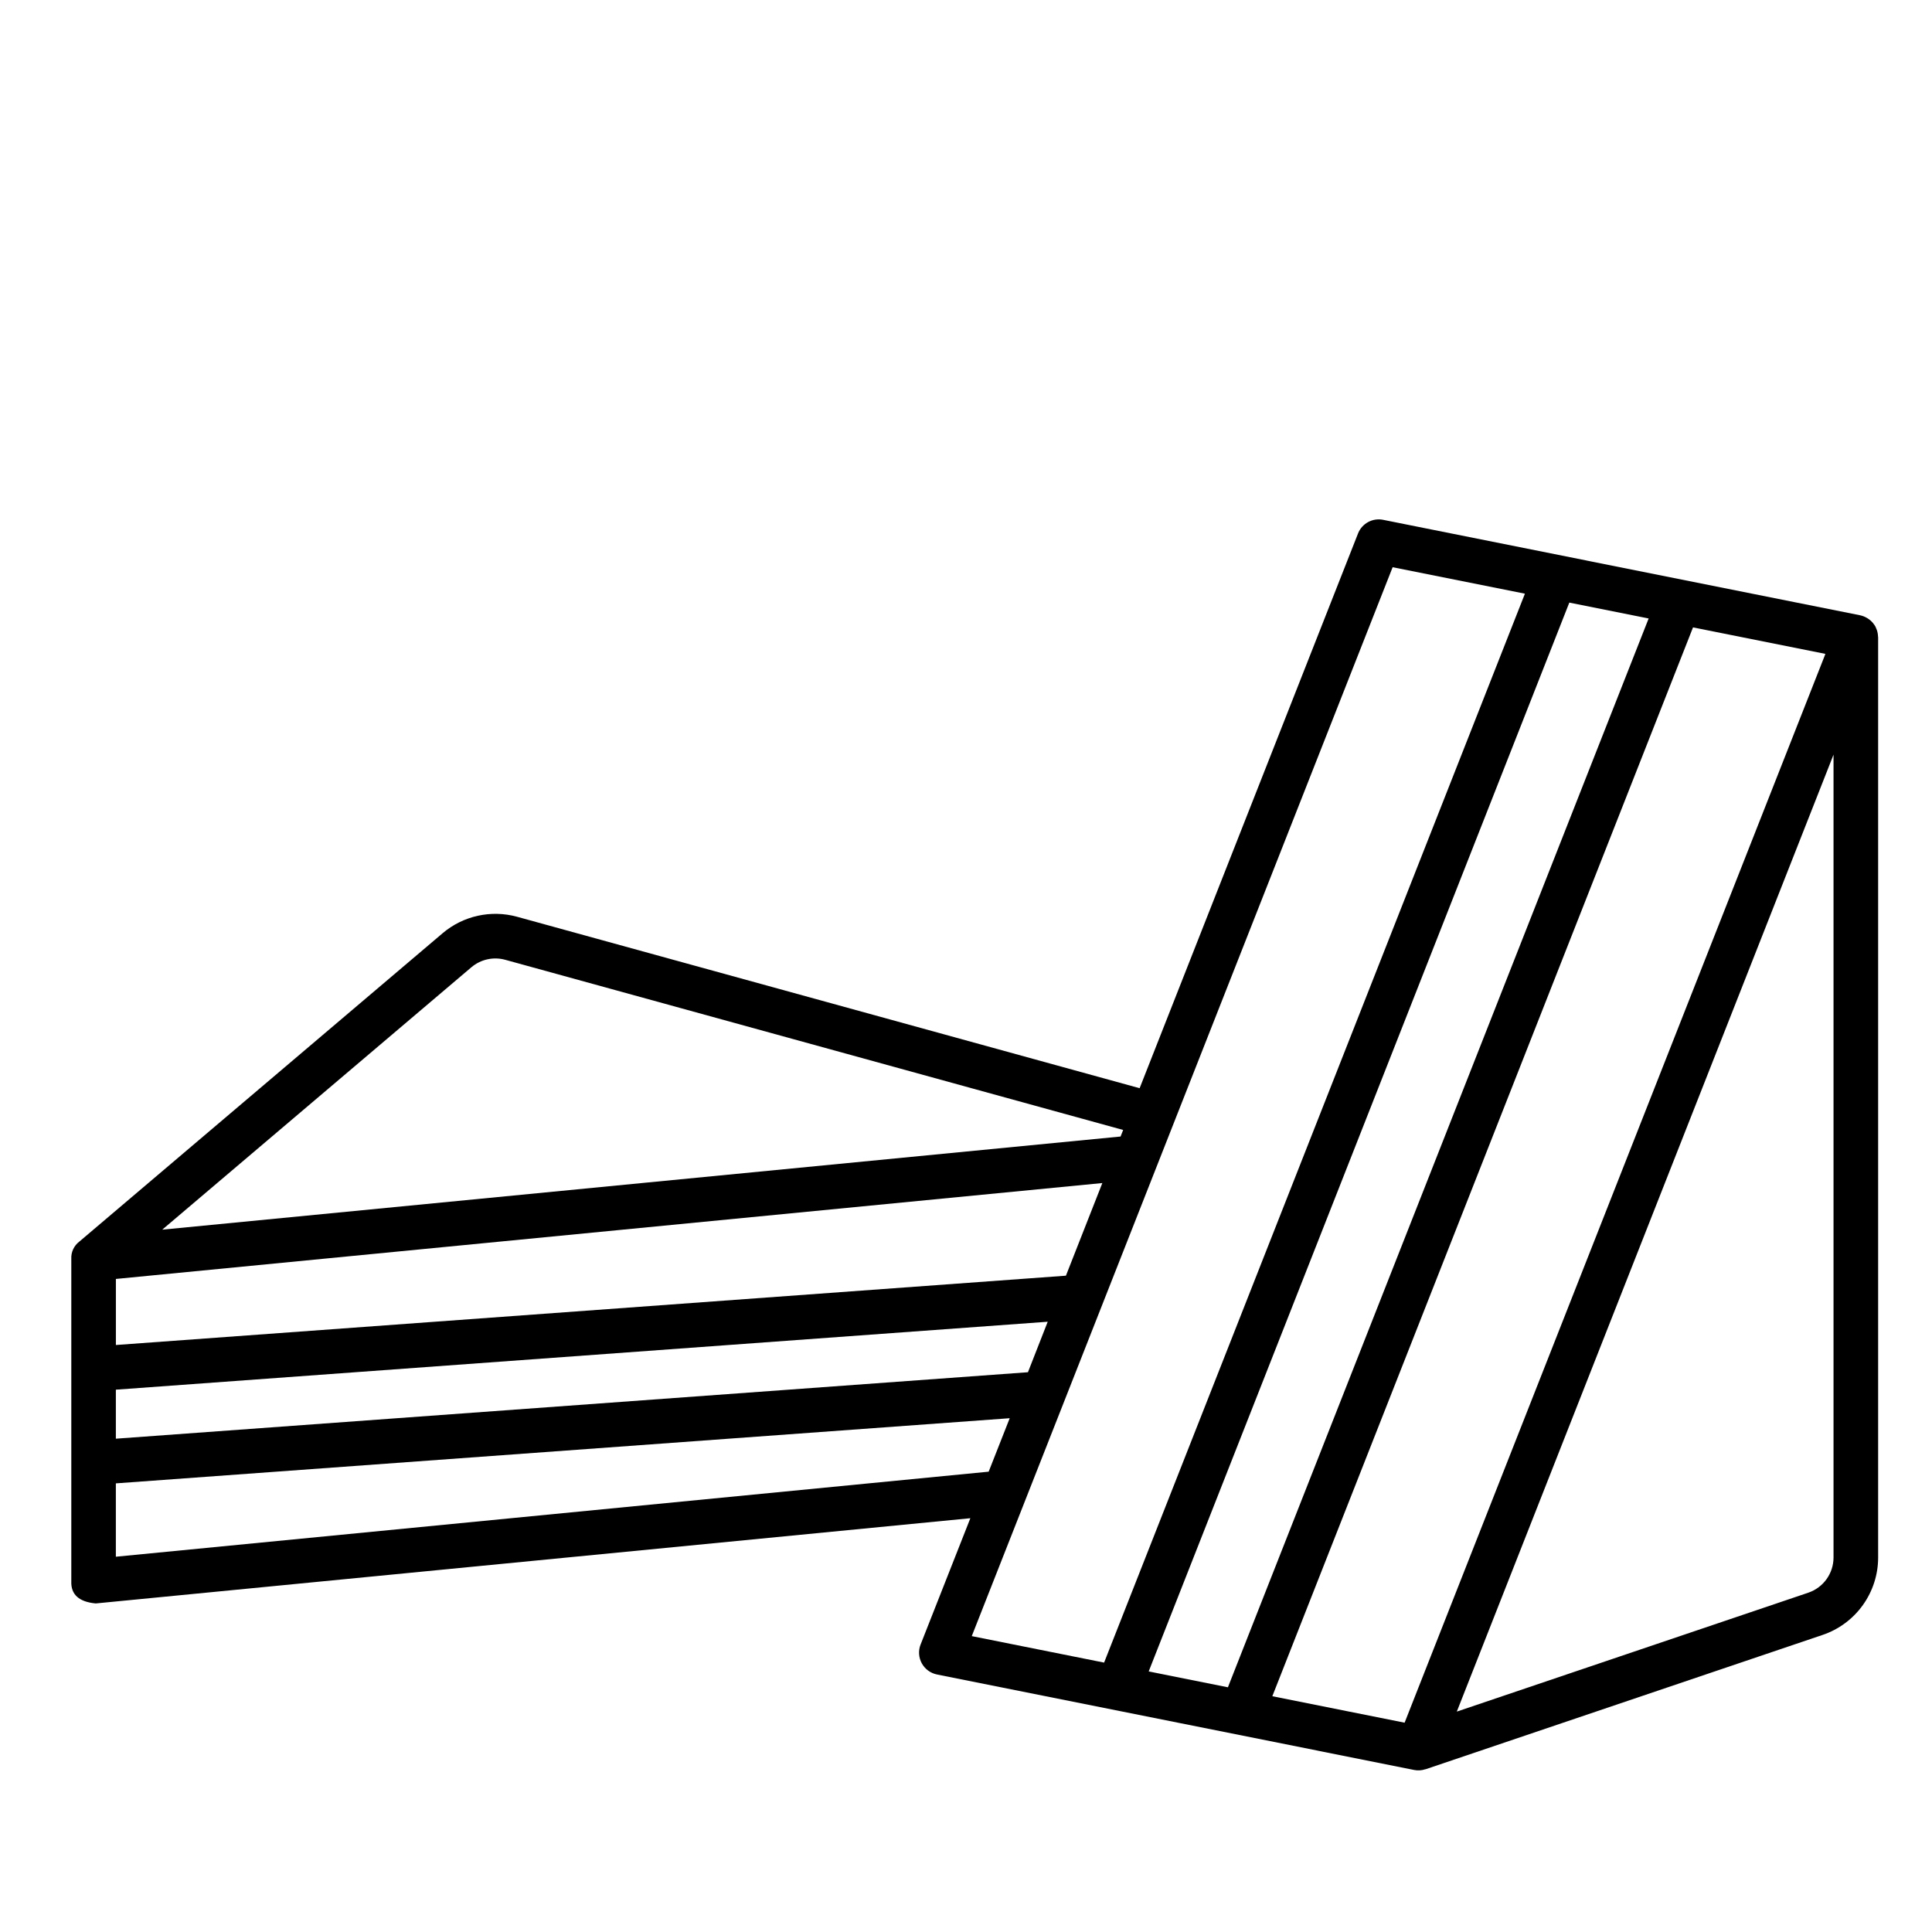 <?xml version="1.0" encoding="UTF-8"?>
<!-- Uploaded to: ICON Repo, www.iconrepo.com, Generator: ICON Repo Mixer Tools -->
<svg fill="#000000" width="800px" height="800px" version="1.1" viewBox="144 144 512 512" xmlns="http://www.w3.org/2000/svg">
 <path d="m641.7 312.76c-0.012-0.609-0.117-1.215-0.312-1.793-0.039-0.105-0.082-0.203-0.125-0.309v0.004c-0.074-0.211-0.16-0.418-0.258-0.621-0.168-0.293-0.359-0.574-0.578-0.832-0.035-0.043-0.059-0.09-0.094-0.133-0.391-0.461-0.848-0.859-1.359-1.184l-0.312-0.18h0.004c-0.523-0.301-1.094-0.52-1.684-0.648l-126.45-25.309h0.004c-2.805-0.559-5.606 0.969-6.648 3.629l-57.875 147-164.97-45.43c-6.898-1.898-14.297-0.266-19.754 4.367l-96.312 81.75c-1.387 1.074-2.164 2.754-2.082 4.504v85.477c-0.137 3.504 2.023 5.461 6.477 5.875l231.78-22.586-13.18 33.457-0.004 0.004c-0.641 1.625-0.527 3.449 0.309 4.984 0.836 1.535 2.309 2.621 4.023 2.965l126.45 25.305h-0.004c1 0.203 2.031 0.137 2.992-0.191h0.07l105.21-35.598c4.289-1.453 8.012-4.211 10.648-7.891 2.641-3.68 4.059-8.09 4.059-12.617v-243.89c0.004-0.039-0.02-0.074-0.02-0.109zm-14.195 5.164-111.27 282.61-35.055-7.019 111.49-283.25 35.07 7.019zm-179.09 269.02 111.47-283.25 21.023 4.207-111.5 283.25zm-32-79.289-241.71 17.613v-12.988l246.95-18.008zm10.066-25.586-251.77 18.371v-17.508l261.42-25.414zm-157.55-81.742c2.484-2.098 5.844-2.836 8.977-1.969l163.74 45.094-0.684 1.738-253.97 24.684zm-94.227 156.22v-19.441l236.88-17.266-5.578 14.168zm338.36-262.23 35.055 7.019-111.52 283.27-35.07-7.019zm110.16 271.76-93.156 31.516 99.047-251.59 0.789-2.019v212.77c0 4.215-2.684 7.965-6.676 9.32z"/>
</svg>